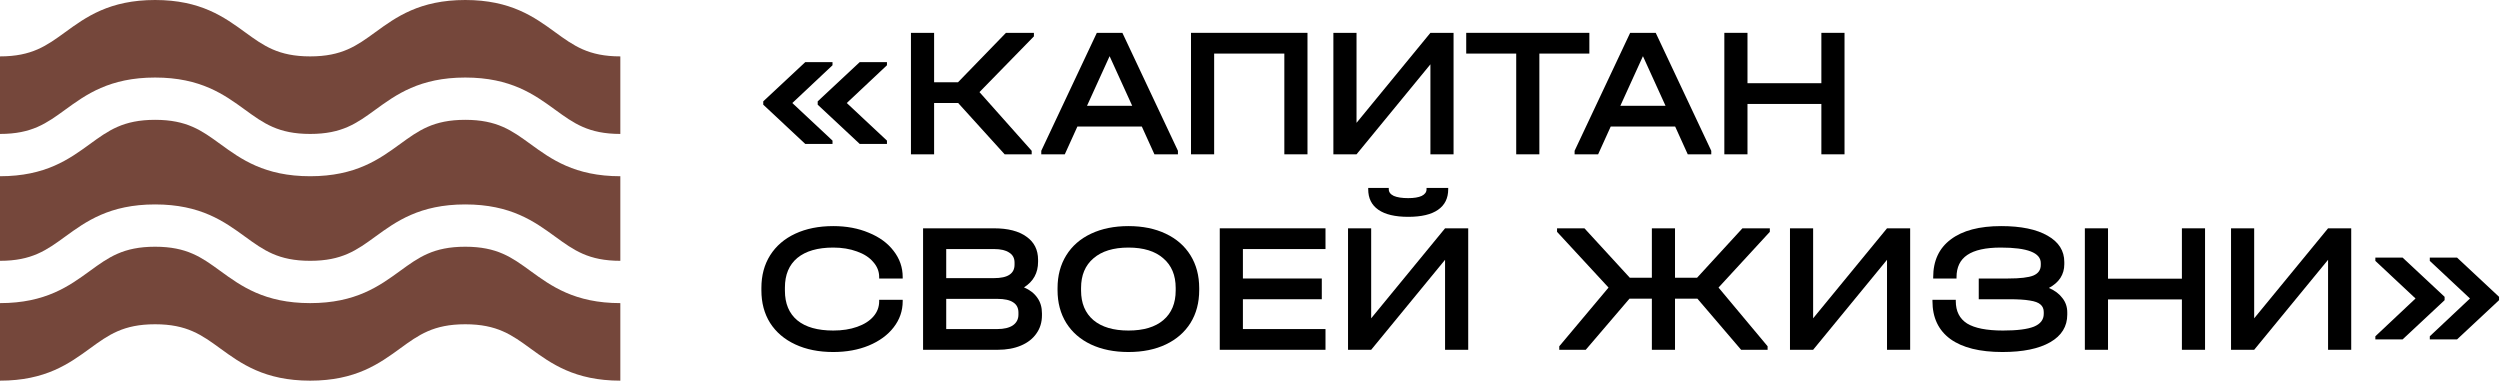 <?xml version="1.0" encoding="UTF-8"?> <svg xmlns="http://www.w3.org/2000/svg" viewBox="0 0 242.909 37" fill="none"><path d="M53.948 3.133C51.929 1.664 49.641 0 45.206 0C40.771 0 38.482 1.664 36.463 3.133C34.66 4.444 33.237 5.479 30.138 5.479C27.039 5.479 25.615 4.444 23.812 3.133C21.793 1.664 19.504 0 15.069 0C10.633 0 8.345 1.664 6.326 3.133C4.523 4.444 3.099 5.479 0 5.479V13.014C3.099 13.014 4.523 11.978 6.326 10.667C8.345 9.199 10.634 7.534 15.069 7.534C19.504 7.534 21.793 9.199 23.812 10.667C25.615 11.978 27.039 13.014 30.138 13.014C33.237 13.014 34.661 11.978 36.463 10.667C38.482 9.199 40.771 7.534 45.206 7.534C49.641 7.534 51.929 9.199 53.948 10.667C55.751 11.978 57.175 13.014 60.274 13.014V5.479C57.175 5.479 55.751 4.444 53.948 3.133ZM51.531 26.319C49.729 25.008 48.305 23.973 45.206 23.973C42.107 23.973 40.683 25.008 38.88 26.319C36.861 27.788 34.573 29.452 30.138 29.452C25.703 29.452 23.414 27.788 21.395 26.319C19.592 25.008 18.168 23.973 15.069 23.973C11.97 23.973 10.546 25.008 8.743 26.319C6.724 27.788 4.435 29.452 0 29.452V36.986C4.435 36.986 6.724 35.322 8.743 33.854C10.546 32.542 11.97 31.507 15.069 31.507C18.168 31.507 19.592 32.542 21.395 33.854C23.414 35.322 25.702 36.986 30.138 36.986C34.573 36.986 36.862 35.322 38.88 33.854C40.683 32.542 42.107 31.507 45.206 31.507C48.305 31.507 49.729 32.542 51.531 33.854C53.55 35.322 55.839 36.986 60.274 36.986V29.452C55.839 29.452 53.55 27.788 51.531 26.319Z" fill="#75473B"></path><path d="M51.531 13.99C49.729 12.679 48.305 11.643 45.206 11.643C42.107 11.643 40.683 12.679 38.88 13.99C36.861 15.459 34.573 17.123 30.138 17.123C25.703 17.123 23.414 15.459 21.395 13.99C19.592 12.679 18.168 11.643 15.069 11.643C11.97 11.643 10.546 12.679 8.743 13.99C6.724 15.459 4.435 17.123 0 17.123V25.342C3.099 25.342 4.523 24.306 6.326 22.995C8.345 21.527 10.634 19.863 15.069 19.863C19.504 19.863 21.793 21.527 23.812 22.995C25.615 24.306 27.039 25.342 30.138 25.342C33.237 25.342 34.661 24.306 36.463 22.995C38.482 21.527 40.771 19.863 45.206 19.863C49.641 19.863 51.929 21.527 53.948 22.995C55.751 24.306 57.175 25.342 60.274 25.342V17.123C55.839 17.123 53.55 15.459 51.531 13.99Z" fill="#75473B"></path><path d="M76.985 10.01L80.89 13.663V13.987H78.245L74.16 10.172V9.848L78.245 6.034H80.89V6.34L76.985 10.01ZM82.275 10.01L86.18 13.663V13.987H83.535L79.45 10.172V9.848L83.535 6.034H86.18V6.34L82.275 10.01Z" fill="black"></path><path d="M100.459 3.533L95.169 8.949L100.243 14.652V14.994H97.616L93.1 10.01H90.761V14.994H88.511V3.191H90.761V7.995H93.082L97.742 3.191H100.459V3.533Z" fill="black"></path><path d="M114.453 14.652V14.994H112.168L110.944 12.295H104.683L103.459 14.994H101.174V14.652L106.572 3.191H109.055L114.453 14.652ZM110.009 10.28L107.813 5.458L105.618 10.28H110.009Z" fill="black"></path><path d="M127.04 3.191V14.994H124.791V5.206H117.971V14.994H115.722V3.191H127.04Z" fill="black"></path><path d="M131.805 3.191V11.936L138.984 3.191H141.233V14.994H138.984V6.25L131.805 14.994H129.556V3.191H131.805Z" fill="black"></path><path d="M142.463 5.206V3.191H154.428V5.206H149.57V14.994H147.321V5.206H142.463Z" fill="black"></path><path d="M166.273 14.652V14.994H163.988L162.765 12.295H156.503L155.28 14.994H152.994V14.652L158.392 3.191H160.876L166.273 14.652ZM161.829 10.28L159.634 5.458L157.439 10.28H161.829Z" fill="black"></path><path d="M169.792 3.191V8.085H176.971V3.191H179.22V14.994H176.971V10.1H169.792V14.994H167.543V3.191H169.792Z" fill="black"></path><path d="M80.962 34.203C79.558 34.203 78.329 33.957 77.273 33.465C76.217 32.974 75.402 32.278 74.826 31.378C74.262 30.479 73.98 29.423 73.98 28.211V27.977C73.98 26.766 74.262 25.71 74.826 24.811C75.402 23.899 76.217 23.197 77.273 22.705C78.329 22.214 79.558 21.968 80.962 21.968C82.245 21.968 83.397 22.184 84.416 22.615C85.448 23.035 86.252 23.623 86.827 24.379C87.415 25.135 87.709 25.98 87.709 26.916V27.06H85.424V26.916C85.424 26.376 85.232 25.89 84.848 25.458C84.476 25.015 83.948 24.673 83.265 24.433C82.581 24.181 81.813 24.055 80.962 24.055C79.45 24.055 78.287 24.391 77.471 25.063C76.667 25.734 76.265 26.694 76.265 27.941V28.247C76.265 29.495 76.667 30.455 77.471 31.126C78.275 31.786 79.438 32.116 80.962 32.116C81.837 32.116 82.611 31.996 83.283 31.756C83.966 31.516 84.494 31.18 84.866 30.748C85.238 30.317 85.424 29.825 85.424 29.273V29.129H87.709V29.273C87.709 30.209 87.415 31.054 86.827 31.81C86.252 32.554 85.448 33.142 84.416 33.573C83.397 33.993 82.245 34.203 80.962 34.203Z" fill="black"></path><path d="M99.495 27.924C100.059 28.163 100.491 28.499 100.791 28.931C101.091 29.351 101.24 29.855 101.24 30.443V30.64C101.24 31.312 101.061 31.9 100.701 32.404C100.353 32.908 99.855 33.297 99.207 33.573C98.559 33.849 97.804 33.987 96.94 33.987H89.689V22.184H96.58C97.936 22.184 98.985 22.454 99.729 22.993C100.485 23.521 100.863 24.271 100.863 25.243V25.44C100.863 26.52 100.407 27.348 99.495 27.924ZM91.938 24.199V27.024H96.562C97.246 27.024 97.75 26.916 98.074 26.7C98.41 26.484 98.577 26.154 98.577 25.71V25.512C98.577 25.081 98.404 24.757 98.056 24.541C97.72 24.313 97.228 24.199 96.58 24.199H91.938ZM98.955 30.371C98.955 29.927 98.787 29.597 98.451 29.381C98.116 29.153 97.6 29.039 96.904 29.039H91.938V31.972H96.904C97.552 31.972 98.056 31.852 98.416 31.612C98.775 31.36 98.955 31.012 98.955 30.569V30.371Z" fill="black"></path><path d="M109.646 34.203C108.255 34.203 107.037 33.957 105.993 33.465C104.962 32.974 104.164 32.278 103.6 31.378C103.037 30.467 102.755 29.405 102.755 28.193V27.995C102.755 26.784 103.037 25.722 103.6 24.811C104.164 23.899 104.968 23.197 106.011 22.705C107.055 22.214 108.267 21.968 109.646 21.968C111.026 21.968 112.231 22.214 113.263 22.705C114.306 23.197 115.11 23.899 115.674 24.811C116.238 25.722 116.519 26.784 116.519 27.995V28.193C116.519 29.405 116.238 30.467 115.674 31.378C115.11 32.278 114.312 32.974 113.281 33.465C112.249 33.957 111.038 34.203 109.646 34.203ZM109.646 32.116C111.109 32.116 112.237 31.78 113.029 31.108C113.832 30.425 114.234 29.465 114.234 28.229V27.977C114.234 26.742 113.832 25.782 113.029 25.099C112.237 24.403 111.109 24.055 109.646 24.055C108.183 24.055 107.049 24.403 106.245 25.099C105.442 25.782 105.04 26.742 105.04 27.977V28.229C105.04 29.465 105.442 30.425 106.245 31.108C107.049 31.78 108.183 32.116 109.646 32.116Z" fill="black"></path><path d="M128.79 22.184V24.199H120.765V27.06H128.43V29.075H120.765V31.972H128.79V33.987H118.516V22.184H128.79Z" fill="black"></path><path d="M133.228 22.184V30.928L140.407 22.184H142.657V33.987H140.407V25.243L133.228 33.987H130.979V22.184H133.228ZM136.827 21.068C135.555 21.068 134.59 20.84 133.93 20.384C133.27 19.929 132.94 19.263 132.94 18.387V18.261H134.938V18.387C134.938 18.663 135.099 18.879 135.423 19.035C135.759 19.179 136.227 19.251 136.827 19.251C137.391 19.251 137.828 19.179 138.14 19.035C138.452 18.879 138.608 18.663 138.608 18.387V18.261H140.713V18.387C140.713 19.263 140.383 19.929 139.724 20.384C139.076 20.84 138.11 21.068 136.827 21.068Z" fill="black"></path><path d="M171.963 22.526L166.978 27.941L171.747 33.645V33.987H169.174L164.927 29.021H162.75V33.987H160.501V29.021H158.324L154.077 33.987H151.504V33.645L156.291 27.941L151.288 22.526V22.184H153.951L158.36 26.988H160.501V22.184H162.75V26.988H164.891L169.3 22.184H171.963V22.526Z" fill="black"></path><path d="M176.17 22.184V30.928L183.349 22.184H185.598V33.987H183.349V25.243L176.17 33.987H173.921V22.184H176.17Z" fill="black"></path><path d="M199.081 27.977C199.657 28.229 200.095 28.559 200.395 28.967C200.707 29.363 200.863 29.825 200.863 30.353V30.569C200.863 31.72 200.311 32.614 199.208 33.25C198.104 33.885 196.557 34.203 194.565 34.203C192.358 34.203 190.673 33.783 189.509 32.944C188.345 32.092 187.764 30.862 187.764 29.255V29.129H190.031V29.255C190.031 30.239 190.397 30.964 191.129 31.432C191.872 31.888 193.036 32.116 194.619 32.116C195.987 32.116 196.988 31.99 197.624 31.738C198.26 31.474 198.578 31.06 198.578 30.497V30.317C198.578 30.005 198.47 29.759 198.254 29.579C198.05 29.399 197.708 29.273 197.228 29.201C196.748 29.117 196.077 29.075 195.213 29.075H192.262V27.06H195.105C196.28 27.06 197.102 26.964 197.57 26.772C198.05 26.568 198.29 26.226 198.29 25.746V25.566C198.29 24.559 196.994 24.055 194.403 24.055C192.94 24.055 191.854 24.295 191.146 24.775C190.451 25.243 190.103 25.962 190.103 26.934V27.06H187.836V26.934C187.836 25.338 188.406 24.115 189.545 23.263C190.685 22.4 192.316 21.968 194.439 21.968C196.371 21.968 197.876 22.28 198.956 22.903C200.035 23.515 200.575 24.367 200.575 25.458V25.674C200.575 26.166 200.449 26.61 200.197 27.006C199.945 27.39 199.573 27.714 199.081 27.977Z" fill="black"></path><path d="M204.822 22.184V27.078H212.001V22.184H214.25V33.987H212.001V29.093H204.822V33.987H202.572V22.184H204.822Z" fill="black"></path><path d="M219.024 22.184V30.928L226.203 22.184H228.453V33.987H226.203V25.243L219.024 33.987H216.775V22.184H219.024Z" fill="black"></path><path d="M234.702 29.003L230.798 25.35V25.027H233.443L237.527 28.841V29.165L233.443 32.98H230.798V32.674L234.702 29.003ZM239.992 29.003L236.088 25.35V25.027H238.733L242.817 28.841V29.165L238.733 32.98H236.088V32.674L239.992 29.003Z" fill="black"></path></svg> 